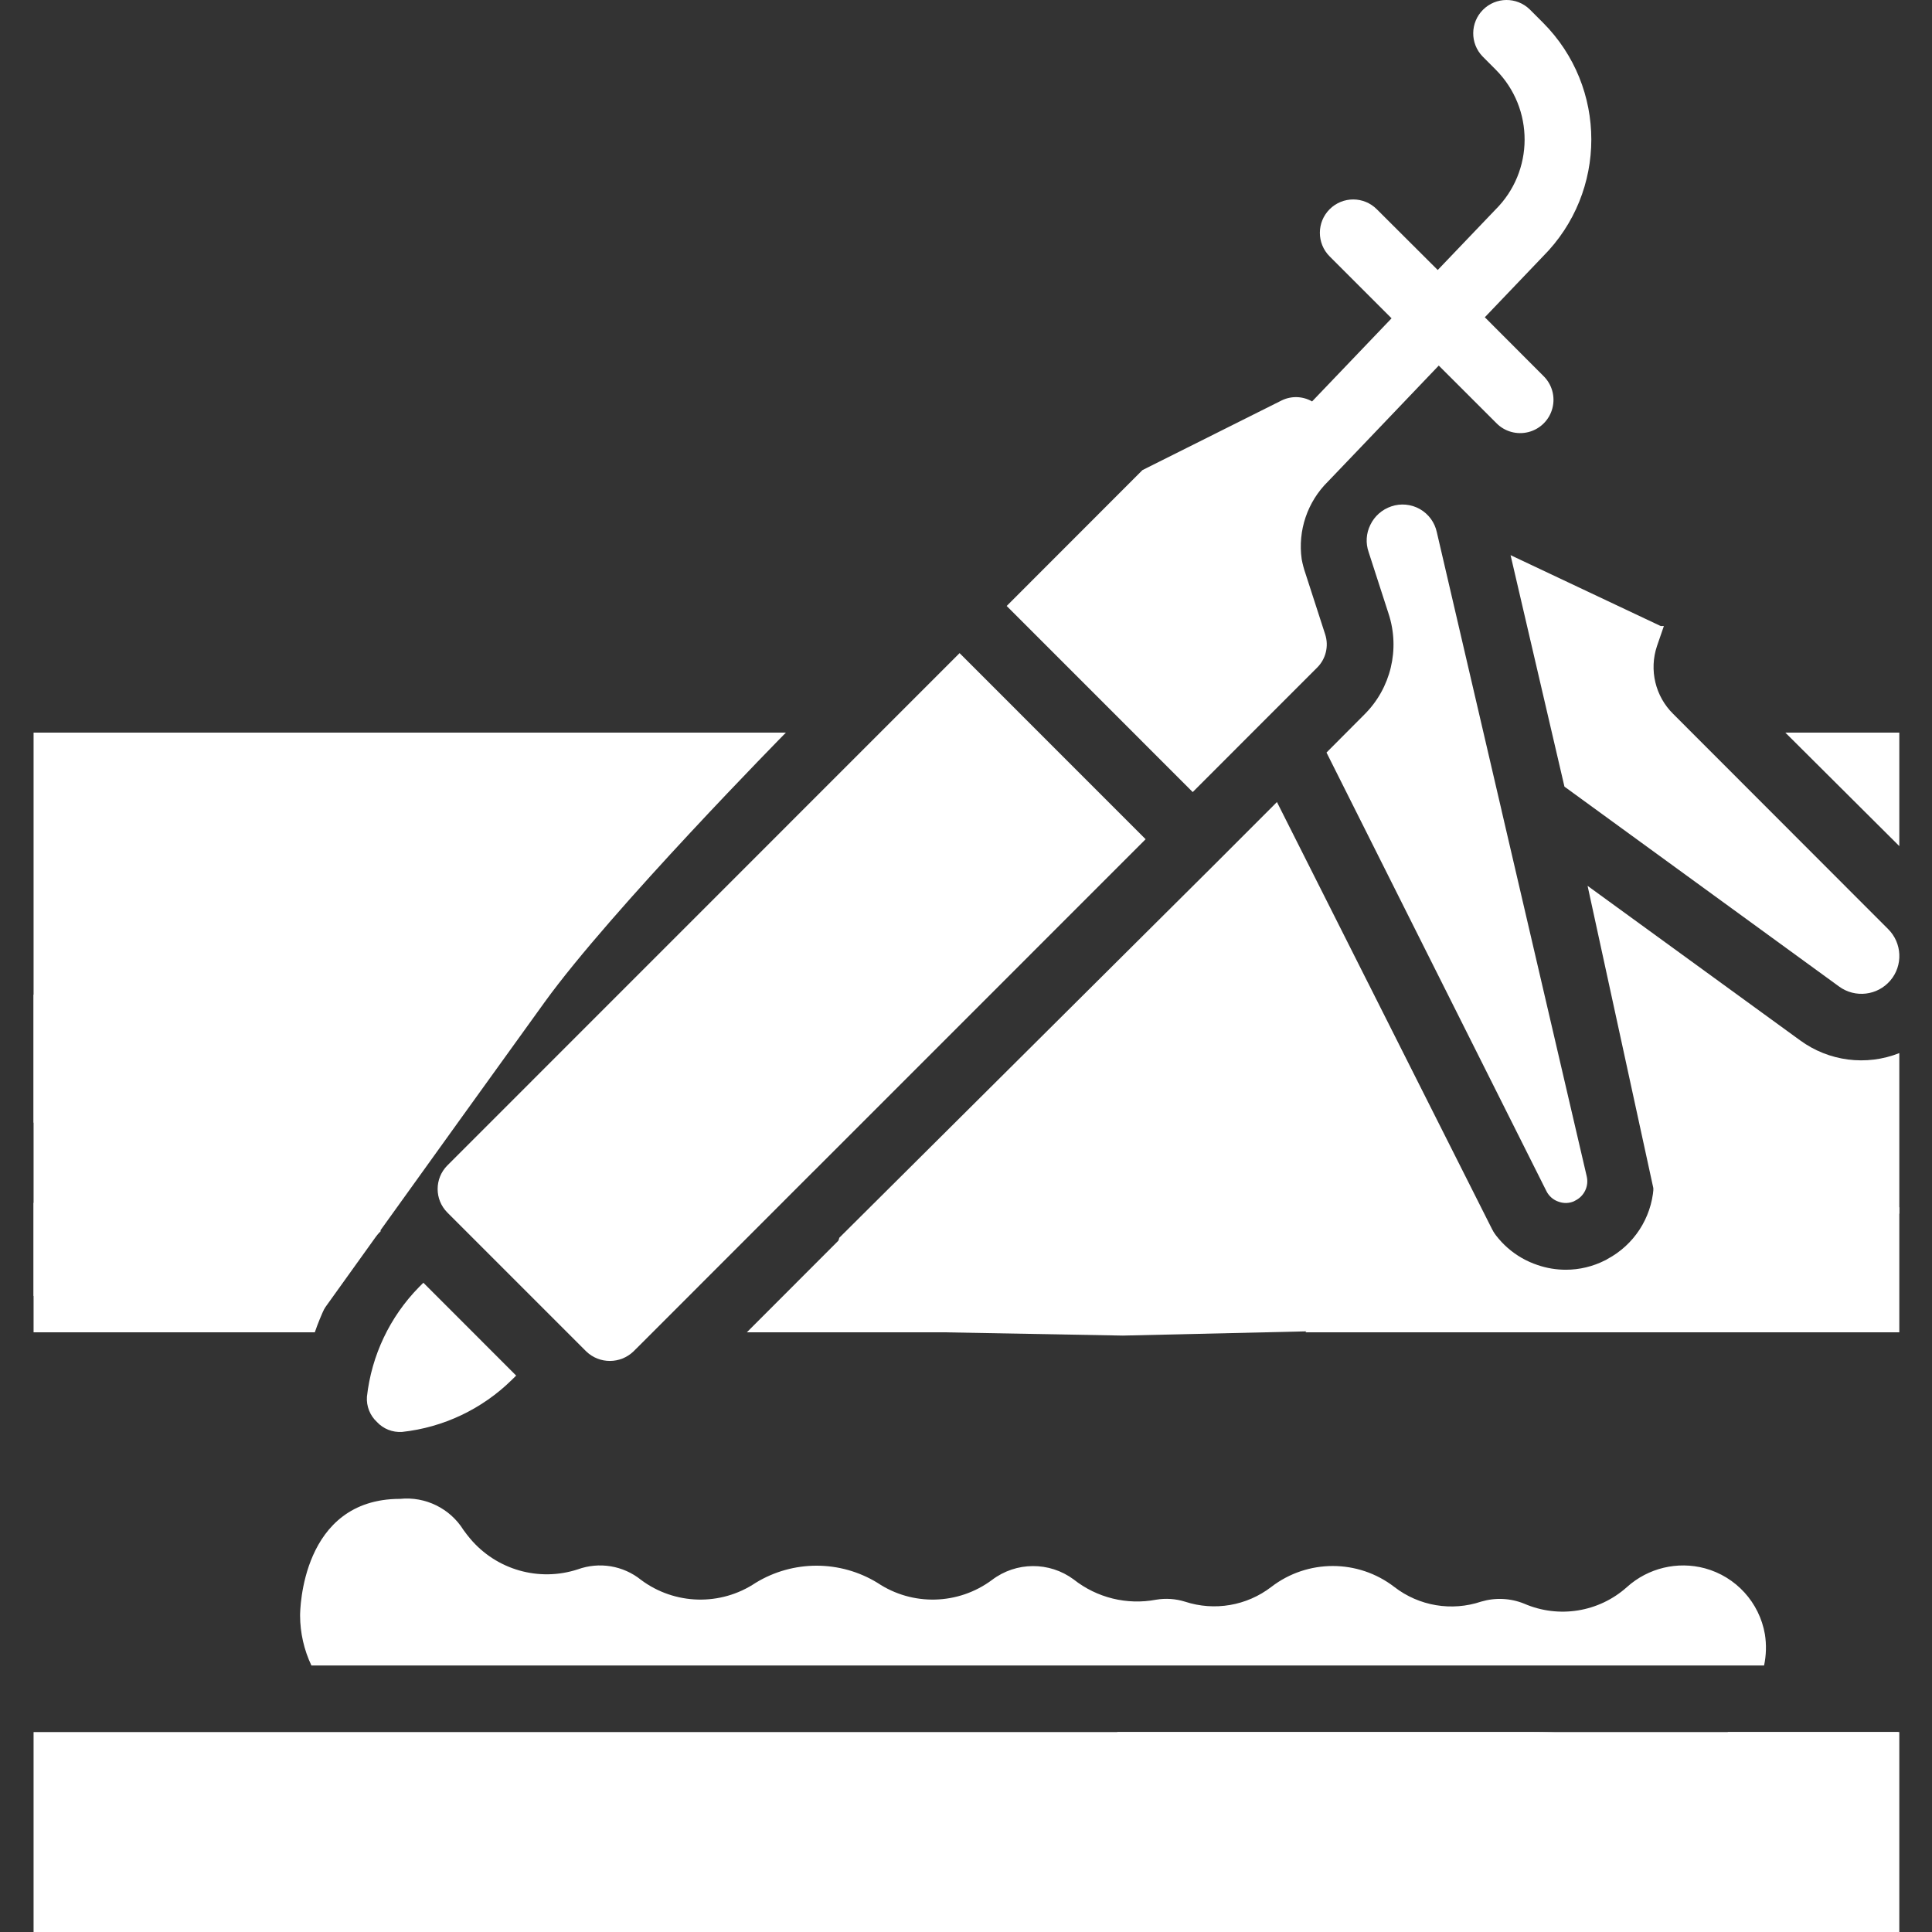 <?xml version="1.0" encoding="UTF-8"?> <svg xmlns="http://www.w3.org/2000/svg" width="37" height="37" viewBox="0 0 37 37" fill="none"><rect x="0" y="0" width="37" height="37" fill="#333333" stroke="none"/><g clip-path="url(#clip0_1073_179)"><path d="M27.483 21.399L26.198 18.836C25.272 18.994 24.356 19.204 23.454 19.465C22.792 19.665 22.104 19.767 21.412 19.77C20.997 19.767 20.583 19.722 20.176 19.638L17.067 22.749C17.239 22.851 17.412 22.954 17.587 23.071C18.148 23.452 18.644 23.923 19.054 24.464C19.607 25.142 19.912 25.515 21.699 25.515C23.579 25.515 23.902 24.96 24.439 24.042C25.061 22.79 26.157 21.839 27.483 21.399Z" fill="white"></path><path d="M29.855 23.016C29.948 23.049 30.05 23.046 30.141 23.007L30.172 22.99C30.343 22.904 30.432 22.712 30.387 22.526L28.767 15.566C28.764 15.551 28.759 15.537 28.757 15.521L27.517 10.193C27.477 10.005 27.359 9.844 27.192 9.749C27.025 9.655 26.826 9.636 26.645 9.698C26.469 9.757 26.324 9.884 26.244 10.051C26.163 10.213 26.151 10.402 26.211 10.573L26.593 11.754C26.816 12.434 26.636 13.181 26.129 13.684L25.404 14.412L29.615 22.81C29.664 22.909 29.75 22.983 29.855 23.016Z" fill="white"></path><path d="M10.781 14.03H3.259C4.31 14.91 5.653 15.366 7.023 15.306C8.391 15.363 9.731 14.908 10.781 14.03Z" fill="white"></path><path d="M8.568 22.319C8.319 22.569 8.319 22.973 8.568 23.222L11.228 25.882C11.48 26.124 11.878 26.124 12.131 25.882L12.301 25.713L12.319 25.695L15.576 22.436L15.582 22.431L21.94 16.072L18.377 12.508L8.568 22.319Z" fill="white"></path><path d="M33.8 31.299C33.695 30.69 33.247 30.197 32.651 30.035C32.125 29.894 31.563 30.029 31.158 30.394C30.621 30.875 29.854 30.999 29.192 30.713C28.93 30.606 28.639 30.592 28.368 30.672C27.801 30.863 27.176 30.758 26.703 30.392C26.009 29.857 25.04 29.857 24.346 30.392C23.876 30.753 23.258 30.858 22.695 30.674C22.516 30.618 22.326 30.605 22.141 30.636C21.583 30.742 21.007 30.6 20.562 30.248C20.097 29.904 19.46 29.907 18.999 30.257C18.353 30.738 17.475 30.761 16.806 30.314C16.089 29.875 15.187 29.875 14.47 30.314C13.801 30.761 12.922 30.738 12.277 30.257C11.936 29.982 11.477 29.906 11.065 30.055C10.322 30.298 9.506 30.064 9.003 29.465C8.968 29.425 8.925 29.368 8.876 29.301C8.618 28.887 8.147 28.656 7.662 28.705C5.769 28.705 5.747 30.847 5.747 30.939C5.748 31.27 5.822 31.597 5.964 31.896H33.784C33.826 31.699 33.831 31.497 33.8 31.299Z" fill="white"></path><path d="M5.919 25.469C5.919 25.469 8.243 22.224 10.427 19.197C11.707 17.423 15.051 14.03 15.051 14.03H12.482H6.761H1.565H0.643V17.594V24.818L5.919 25.469Z" fill="white"></path><path d="M24.545 7.669L21.879 9.003L19.279 11.605L22.842 15.169L24.175 13.835L25.226 12.784C25.392 12.618 25.451 12.373 25.379 12.15L25.001 10.982C24.97 10.893 24.946 10.802 24.929 10.71C24.851 10.161 25.039 9.608 25.434 9.22L26.051 8.575L27.554 7.001L28.654 8.1C28.814 8.266 29.051 8.332 29.274 8.274C29.497 8.216 29.672 8.042 29.73 7.819C29.789 7.595 29.722 7.358 29.556 7.198L28.436 6.076L29.55 4.91C30.784 3.673 30.784 1.671 29.55 0.434L29.295 0.179C29.045 -0.063 28.647 -0.059 28.401 0.187C28.155 0.433 28.151 0.831 28.393 1.081L28.648 1.337C29.385 2.08 29.381 3.279 28.638 4.016L27.534 5.171L26.368 4.008C26.119 3.758 25.715 3.757 25.465 4.006C25.215 4.255 25.214 4.66 25.464 4.91L26.65 6.096L25.128 7.688C24.949 7.585 24.73 7.578 24.545 7.669Z" fill="white"></path><path d="M18.066 25.268C17.736 24.826 17.335 24.442 16.878 24.131C16.637 23.97 16.388 23.821 16.131 23.685L14.303 25.515H18.274C18.204 25.435 18.136 25.353 18.066 25.268Z" fill="white"></path><path d="M9.802 26.426L9.885 26.344L8.108 24.566L8.026 24.648C7.467 25.217 7.115 25.957 7.027 26.75C7.015 26.931 7.085 27.108 7.218 27.232C7.341 27.365 7.518 27.435 7.7 27.423C8.493 27.337 9.233 26.985 9.802 26.426Z" fill="white"></path><path d="M28.972 24.329L24.455 15.36L23.294 16.522L16.074 23.704L15.559 25.469L21.505 25.578L25.062 25.496L28.972 24.329Z" fill="white"></path><path d="M31.667 22.759C31.623 23.331 31.291 23.841 30.785 24.111C30.771 24.121 30.755 24.13 30.739 24.137C30.506 24.255 30.249 24.317 29.988 24.317C29.804 24.317 29.621 24.287 29.447 24.227C29.022 24.086 28.671 23.779 28.475 23.376L28.062 22.554C26.961 22.88 26.046 23.654 25.541 24.685C25.38 24.974 25.2 25.251 25.002 25.515H36.374V23.121C36.072 23.144 35.717 23.159 35.32 23.159C34.091 23.163 32.866 23.029 31.667 22.759Z" fill="white"></path><path d="M34.474 19.924L30.404 16.965L31.687 22.863C33.298 23.292 34.712 23.361 36.374 23.243V20.168C35.741 20.419 35.023 20.326 34.474 19.924Z" fill="white"></path><path d="M36.374 16.204V14.03H34.191L36.374 16.204Z" fill="white"></path><path d="M33.747 34.941C33.738 35.688 33.483 36.411 33.023 37H36.374V33.171H33.085C33.516 33.66 33.752 34.289 33.747 34.941Z" fill="white"></path><path d="M32.043 13.672C31.7 13.334 31.58 12.83 31.733 12.373L31.865 11.99C31.85 11.988 31.834 11.988 31.819 11.99C31.81 11.99 31.801 11.988 31.793 11.984L28.929 10.632L29.961 15.065L35.222 18.894C35.528 19.117 35.956 19.067 36.202 18.778C36.448 18.49 36.429 18.06 36.16 17.793L32.043 13.672Z" fill="white"></path><path d="M7.124 23.746L7.292 23.578C7.229 23.445 7.181 23.305 7.149 23.162C6.958 23.195 6.762 23.232 6.561 23.271C5.61 23.48 4.64 23.59 3.667 23.601C2.629 23.643 1.595 23.449 0.643 23.034V25.515H6.029C6.257 24.851 6.632 24.247 7.124 23.746Z" fill="white"></path><path d="M8.938 35.724C5.926 35.724 4.693 36.44 4.186 37H14.739C12.946 36.085 10.949 35.646 8.938 35.724Z" fill="white"></path><path d="M3.667 22.324C4.559 22.314 5.447 22.211 6.318 22.017C6.67 21.95 7.01 21.89 7.355 21.843C7.438 21.687 7.543 21.544 7.666 21.417L9.644 19.439L9.6 19.445C8.213 19.652 6.812 19.762 5.409 19.772C3.788 19.851 2.167 19.605 0.643 19.048V21.495C0.834 21.715 1.553 22.324 3.667 22.324Z" fill="white"></path><path d="M31.891 36.362C32.247 35.972 32.452 35.469 32.471 34.941C32.471 33.817 31.334 33.171 29.356 33.171H21.388C22.357 33.739 23.252 34.425 24.052 35.213C25.693 36.766 28.107 37 29.4 37H30.632C31.123 36.974 31.58 36.742 31.891 36.362Z" fill="white"></path><path d="M16.878 37H36.357V33.171H14.68H0.643V37H2.698H9.449H16.878Z" fill="white"></path></g><defs><clipPath id="clip0_1073_179"><rect width="37" height="37" fill="white"></rect></clipPath></defs></svg> 